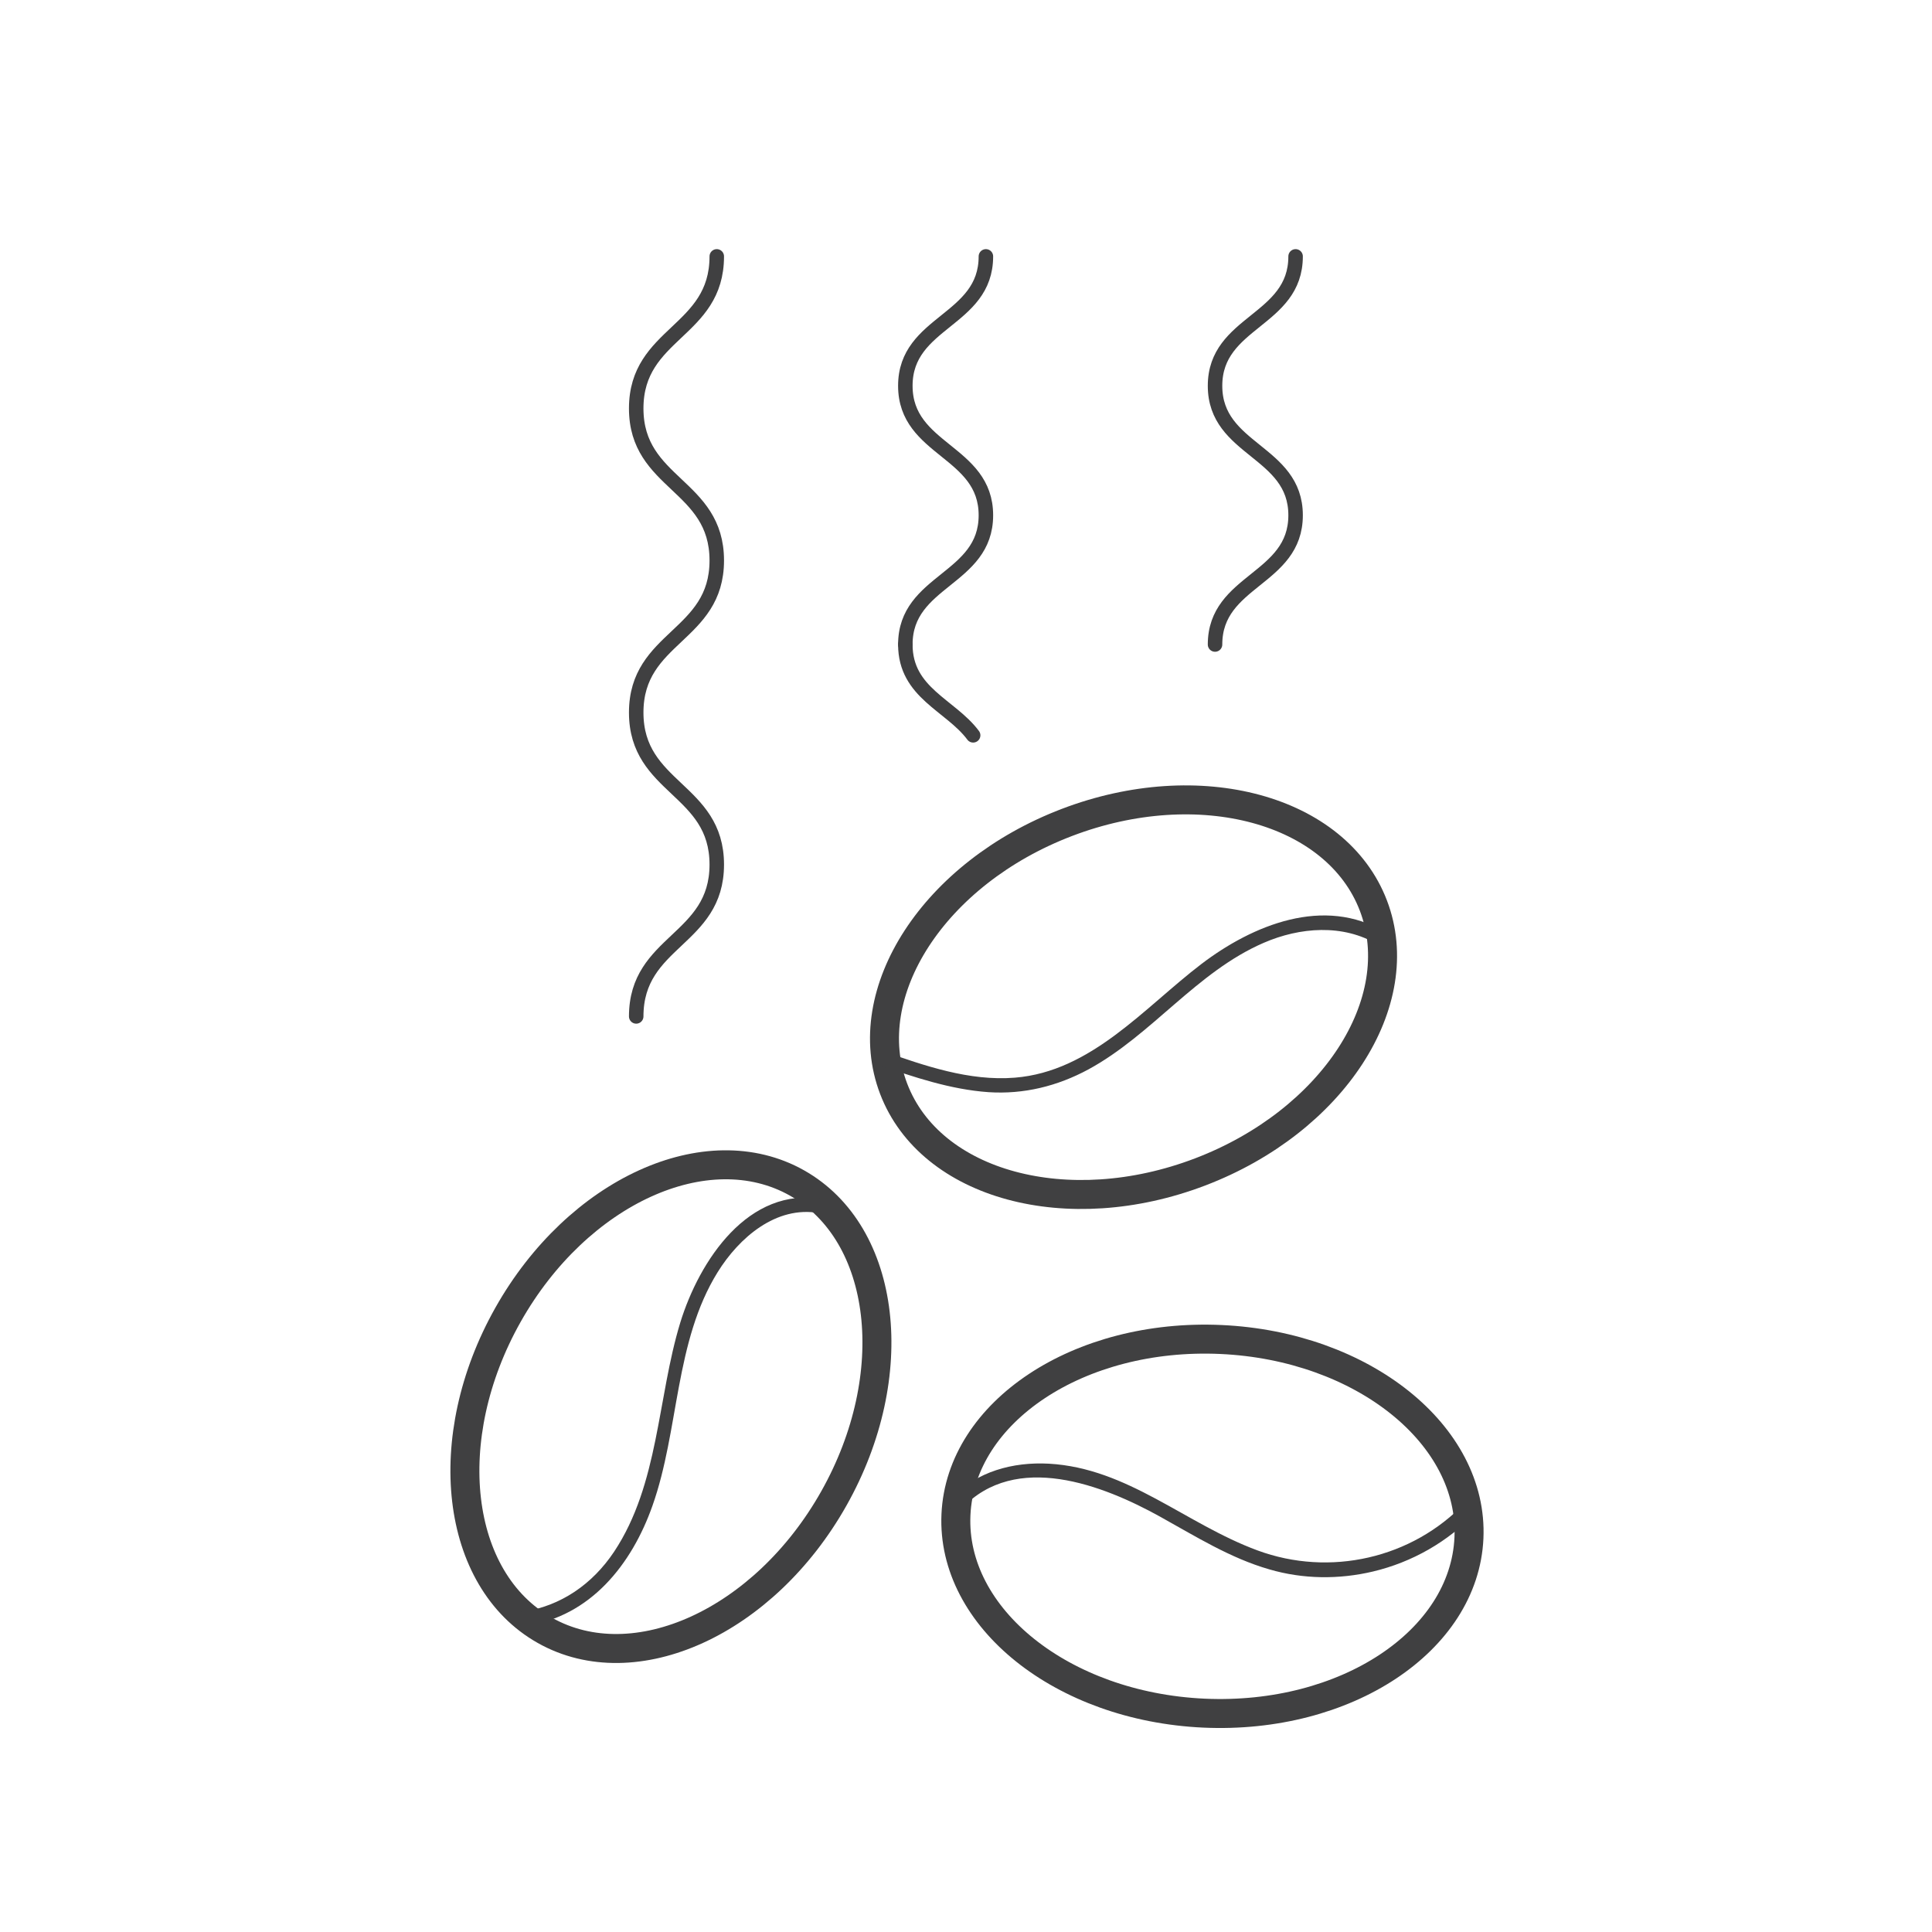 <svg viewBox="0 0 100 100" xmlns="http://www.w3.org/2000/svg" id="Art"><defs><style>.cls-1{stroke-width:.75px;}.cls-1,.cls-2{fill:none;stroke:#404041;stroke-linecap:round;stroke-linejoin:round;}.cls-3{fill:#404041;}.cls-2{stroke-width:1.5px;}</style></defs><g><ellipse transform="translate(-45.75 67.3) rotate(-60.59)" ry="9.68" rx="13.29" cy="72.81" cx="34.72" class="cls-2"></ellipse><path d="M42.6,62.07c-3.87-.7-6.41,3.2-7.39,6.39-1.19,3.9-1.1,8.35-3.42,11.85-1.12,1.68-2.75,2.82-4.76,3.12-.48,.07-.27,.79,.2,.72,3.34-.49,5.47-3.18,6.54-6.21,1.39-3.92,1.14-8.5,3.38-12.1,1.1-1.77,3.02-3.45,5.25-3.05,.47,.09,.67-.64,.2-.72h0Z" class="cls-3"></path></g><g><ellipse transform="translate(-19.01 138.1) rotate(-87.39)" ry="13.29" rx="9.68" cy="78.99" cx="62.76" class="cls-2"></ellipse><path d="M75.84,77.77c-2.75,2.9-7.01,3.86-10.75,2.48s-6.71-4.26-10.8-4.49c-1.86-.1-3.74,.4-5.04,1.79-.33,.35,.2,.88,.53,.53,2.79-2.97,7.31-1.22,10.28,.43,1.82,1.01,3.62,2.14,5.64,2.72,1.74,.51,3.6,.53,5.37,.11,2.02-.48,3.88-1.54,5.31-3.05,.33-.35-.2-.88-.53-.53h0Z" class="cls-3"></path></g><g><ellipse transform="translate(-14.55 24.33) rotate(-20.9)" ry="9.68" rx="13.29" cy="51.61" cx="58.67" class="cls-2"></ellipse><path d="M71.69,48.25c-3.15-1.9-6.86-.37-9.51,1.65-2.96,2.26-5.69,5.56-9.65,5.88-2.37,.19-4.68-.62-6.88-1.39-.46-.16-.65,.57-.2,.72,1.85,.64,3.74,1.28,5.71,1.42,1.83,.12,3.57-.31,5.18-1.18,3.29-1.79,5.6-5.05,9.07-6.55,1.87-.81,4.1-.99,5.9,.09,.41,.25,.79-.4,.38-.65h0Z" class="cls-3"></path></g><path d="M46.86,33.36c0-3.35,4.17-3.35,4.17-6.69s-4.17-3.35-4.17-6.7,4.17-3.35,4.17-6.7" class="cls-1"></path><path d="M50.37,38.06c-1.17-1.57-3.51-2.19-3.51-4.7" class="cls-1"></path><path d="M62.89,33.36c0-3.35,4.17-3.35,4.17-6.69s-4.17-3.35-4.17-6.7,4.17-3.35,4.17-6.7" class="cls-1"></path><path d="M32.93,52.61c0-3.93,4.17-3.93,4.17-7.86,0-3.93-4.17-3.93-4.17-7.87s4.17-3.93,4.17-7.87-4.17-3.94-4.17-7.87,4.17-3.94,4.17-7.87" class="cls-1"></path></svg>